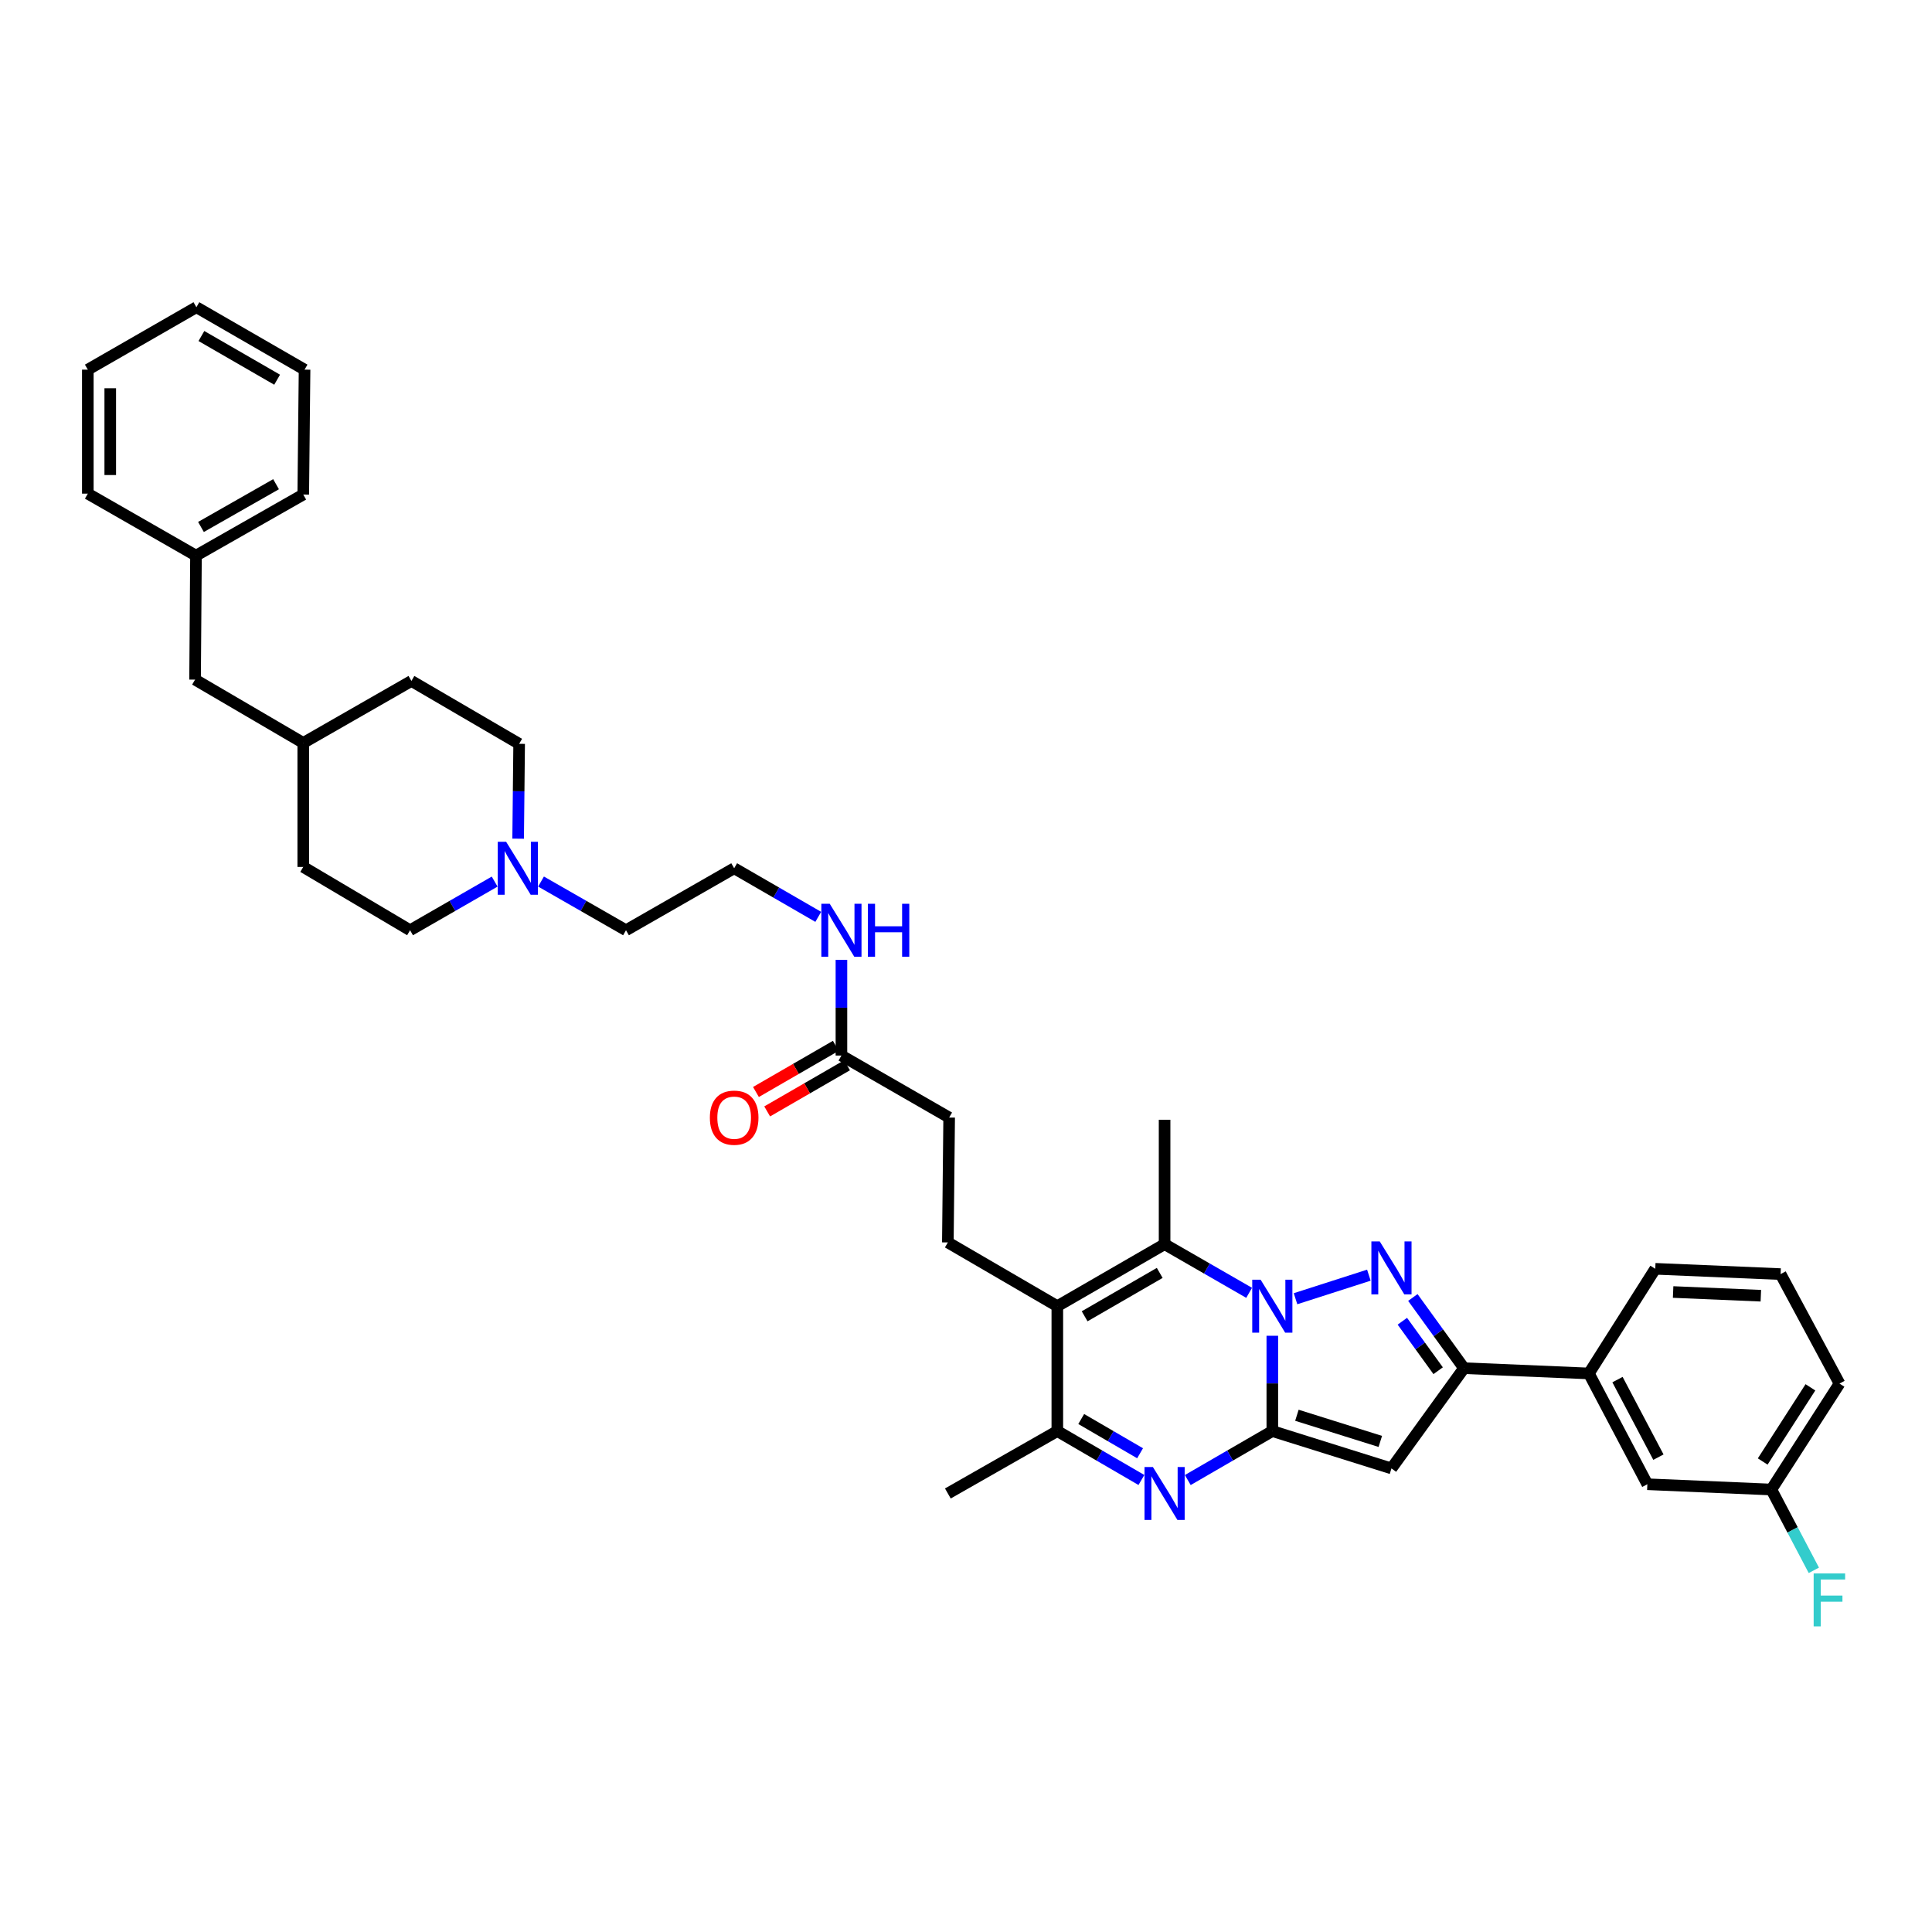 <?xml version='1.0' encoding='iso-8859-1'?>
<svg version='1.1' baseProfile='full'
              xmlns='http://www.w3.org/2000/svg'
                      xmlns:rdkit='http://www.rdkit.org/xml'
                      xmlns:xlink='http://www.w3.org/1999/xlink'
                  xml:space='preserve'
width='1000px' height='1000px' viewBox='0 0 1000 1000'>
<!-- END OF HEADER -->
<rect style='opacity:1.0;fill:#FFFFFF;stroke:none' width='1000' height='1000' x='0' y='0'> </rect>
<path class='bond-0' d='M 658.55,691.391 L 658.55,716.054' style='fill:none;fill-rule:evenodd;stroke:#0000FF;stroke-width:6px;stroke-linecap:butt;stroke-linejoin:miter;stroke-opacity:1' />
<path class='bond-0' d='M 658.55,716.054 L 658.55,740.717' style='fill:none;fill-rule:evenodd;stroke:#000000;stroke-width:6px;stroke-linecap:butt;stroke-linejoin:miter;stroke-opacity:1' />
<path class='bond-1' d='M 670.562,672.217 L 708.523,660.026' style='fill:none;fill-rule:evenodd;stroke:#0000FF;stroke-width:6px;stroke-linecap:butt;stroke-linejoin:miter;stroke-opacity:1' />
<path class='bond-3' d='M 646.55,669.169 L 624.67,656.578' style='fill:none;fill-rule:evenodd;stroke:#0000FF;stroke-width:6px;stroke-linecap:butt;stroke-linejoin:miter;stroke-opacity:1' />
<path class='bond-3' d='M 624.67,656.578 L 602.79,643.988' style='fill:none;fill-rule:evenodd;stroke:#000000;stroke-width:6px;stroke-linecap:butt;stroke-linejoin:miter;stroke-opacity:1' />
<path class='bond-2' d='M 658.55,740.717 L 636.672,753.392' style='fill:none;fill-rule:evenodd;stroke:#000000;stroke-width:6px;stroke-linecap:butt;stroke-linejoin:miter;stroke-opacity:1' />
<path class='bond-2' d='M 636.672,753.392 L 614.793,766.068' style='fill:none;fill-rule:evenodd;stroke:#0000FF;stroke-width:6px;stroke-linecap:butt;stroke-linejoin:miter;stroke-opacity:1' />
<path class='bond-4' d='M 658.55,740.717 L 720.219,760.056' style='fill:none;fill-rule:evenodd;stroke:#000000;stroke-width:6px;stroke-linecap:butt;stroke-linejoin:miter;stroke-opacity:1' />
<path class='bond-4' d='M 671.275,732.538 L 714.443,746.076' style='fill:none;fill-rule:evenodd;stroke:#000000;stroke-width:6px;stroke-linecap:butt;stroke-linejoin:miter;stroke-opacity:1' />
<path class='bond-6' d='M 731.29,671.573 L 744.526,689.87' style='fill:none;fill-rule:evenodd;stroke:#0000FF;stroke-width:6px;stroke-linecap:butt;stroke-linejoin:miter;stroke-opacity:1' />
<path class='bond-6' d='M 744.526,689.87 L 757.762,708.166' style='fill:none;fill-rule:evenodd;stroke:#000000;stroke-width:6px;stroke-linecap:butt;stroke-linejoin:miter;stroke-opacity:1' />
<path class='bond-6' d='M 725.853,683.868 L 735.118,696.675' style='fill:none;fill-rule:evenodd;stroke:#0000FF;stroke-width:6px;stroke-linecap:butt;stroke-linejoin:miter;stroke-opacity:1' />
<path class='bond-6' d='M 735.118,696.675 L 744.384,709.483' style='fill:none;fill-rule:evenodd;stroke:#000000;stroke-width:6px;stroke-linecap:butt;stroke-linejoin:miter;stroke-opacity:1' />
<path class='bond-38' d='M 590.792,766.041 L 569.031,753.379' style='fill:none;fill-rule:evenodd;stroke:#0000FF;stroke-width:6px;stroke-linecap:butt;stroke-linejoin:miter;stroke-opacity:1' />
<path class='bond-38' d='M 569.031,753.379 L 547.269,740.717' style='fill:none;fill-rule:evenodd;stroke:#000000;stroke-width:6px;stroke-linecap:butt;stroke-linejoin:miter;stroke-opacity:1' />
<path class='bond-38' d='M 590.103,752.206 L 574.87,743.343' style='fill:none;fill-rule:evenodd;stroke:#0000FF;stroke-width:6px;stroke-linecap:butt;stroke-linejoin:miter;stroke-opacity:1' />
<path class='bond-38' d='M 574.87,743.343 L 559.637,734.479' style='fill:none;fill-rule:evenodd;stroke:#000000;stroke-width:6px;stroke-linecap:butt;stroke-linejoin:miter;stroke-opacity:1' />
<path class='bond-5' d='M 602.79,643.988 L 547.269,676.074' style='fill:none;fill-rule:evenodd;stroke:#000000;stroke-width:6px;stroke-linecap:butt;stroke-linejoin:miter;stroke-opacity:1' />
<path class='bond-5' d='M 600.272,658.854 L 561.407,681.314' style='fill:none;fill-rule:evenodd;stroke:#000000;stroke-width:6px;stroke-linecap:butt;stroke-linejoin:miter;stroke-opacity:1' />
<path class='bond-19' d='M 602.79,643.988 L 602.79,579.584' style='fill:none;fill-rule:evenodd;stroke:#000000;stroke-width:6px;stroke-linecap:butt;stroke-linejoin:miter;stroke-opacity:1' />
<path class='bond-37' d='M 720.219,760.056 L 757.762,708.166' style='fill:none;fill-rule:evenodd;stroke:#000000;stroke-width:6px;stroke-linecap:butt;stroke-linejoin:miter;stroke-opacity:1' />
<path class='bond-7' d='M 547.269,676.074 L 547.269,740.717' style='fill:none;fill-rule:evenodd;stroke:#000000;stroke-width:6px;stroke-linecap:butt;stroke-linejoin:miter;stroke-opacity:1' />
<path class='bond-8' d='M 547.269,676.074 L 490.606,643.079' style='fill:none;fill-rule:evenodd;stroke:#000000;stroke-width:6px;stroke-linecap:butt;stroke-linejoin:miter;stroke-opacity:1' />
<path class='bond-9' d='M 757.762,708.166 L 822.405,710.895' style='fill:none;fill-rule:evenodd;stroke:#000000;stroke-width:6px;stroke-linecap:butt;stroke-linejoin:miter;stroke-opacity:1' />
<path class='bond-24' d='M 547.269,740.717 L 490.606,773.022' style='fill:none;fill-rule:evenodd;stroke:#000000;stroke-width:6px;stroke-linecap:butt;stroke-linejoin:miter;stroke-opacity:1' />
<path class='bond-14' d='M 490.606,643.079 L 491.283,578.436' style='fill:none;fill-rule:evenodd;stroke:#000000;stroke-width:6px;stroke-linecap:butt;stroke-linejoin:miter;stroke-opacity:1' />
<path class='bond-12' d='M 822.405,710.895 L 852.665,768.242' style='fill:none;fill-rule:evenodd;stroke:#000000;stroke-width:6px;stroke-linecap:butt;stroke-linejoin:miter;stroke-opacity:1' />
<path class='bond-12' d='M 837.213,714.078 L 858.396,754.221' style='fill:none;fill-rule:evenodd;stroke:#000000;stroke-width:6px;stroke-linecap:butt;stroke-linejoin:miter;stroke-opacity:1' />
<path class='bond-29' d='M 822.405,710.895 L 856.762,656.735' style='fill:none;fill-rule:evenodd;stroke:#000000;stroke-width:6px;stroke-linecap:butt;stroke-linejoin:miter;stroke-opacity:1' />
<path class='bond-10' d='M 280.036,456.289 L 302.026,468.892' style='fill:none;fill-rule:evenodd;stroke:#0000FF;stroke-width:6px;stroke-linecap:butt;stroke-linejoin:miter;stroke-opacity:1' />
<path class='bond-10' d='M 302.026,468.892 L 324.016,481.494' style='fill:none;fill-rule:evenodd;stroke:#000000;stroke-width:6px;stroke-linecap:butt;stroke-linejoin:miter;stroke-opacity:1' />
<path class='bond-16' d='M 268.191,434.097 L 268.449,409.551' style='fill:none;fill-rule:evenodd;stroke:#0000FF;stroke-width:6px;stroke-linecap:butt;stroke-linejoin:miter;stroke-opacity:1' />
<path class='bond-16' d='M 268.449,409.551 L 268.708,385.005' style='fill:none;fill-rule:evenodd;stroke:#000000;stroke-width:6px;stroke-linecap:butt;stroke-linejoin:miter;stroke-opacity:1' />
<path class='bond-17' d='M 256.029,456.312 L 234.14,468.903' style='fill:none;fill-rule:evenodd;stroke:#0000FF;stroke-width:6px;stroke-linecap:butt;stroke-linejoin:miter;stroke-opacity:1' />
<path class='bond-17' d='M 234.14,468.903 L 212.251,481.494' style='fill:none;fill-rule:evenodd;stroke:#000000;stroke-width:6px;stroke-linecap:butt;stroke-linejoin:miter;stroke-opacity:1' />
<path class='bond-11' d='M 435.523,546.35 L 491.283,578.436' style='fill:none;fill-rule:evenodd;stroke:#000000;stroke-width:6px;stroke-linecap:butt;stroke-linejoin:miter;stroke-opacity:1' />
<path class='bond-13' d='M 432.618,541.323 L 411.949,553.268' style='fill:none;fill-rule:evenodd;stroke:#000000;stroke-width:6px;stroke-linecap:butt;stroke-linejoin:miter;stroke-opacity:1' />
<path class='bond-13' d='M 411.949,553.268 L 391.279,565.213' style='fill:none;fill-rule:evenodd;stroke:#FF0000;stroke-width:6px;stroke-linecap:butt;stroke-linejoin:miter;stroke-opacity:1' />
<path class='bond-13' d='M 438.428,551.377 L 417.758,563.322' style='fill:none;fill-rule:evenodd;stroke:#000000;stroke-width:6px;stroke-linecap:butt;stroke-linejoin:miter;stroke-opacity:1' />
<path class='bond-13' d='M 417.758,563.322 L 397.089,575.267' style='fill:none;fill-rule:evenodd;stroke:#FF0000;stroke-width:6px;stroke-linecap:butt;stroke-linejoin:miter;stroke-opacity:1' />
<path class='bond-15' d='M 435.523,546.35 L 435.523,521.584' style='fill:none;fill-rule:evenodd;stroke:#000000;stroke-width:6px;stroke-linecap:butt;stroke-linejoin:miter;stroke-opacity:1' />
<path class='bond-15' d='M 435.523,521.584 L 435.523,496.817' style='fill:none;fill-rule:evenodd;stroke:#0000FF;stroke-width:6px;stroke-linecap:butt;stroke-linejoin:miter;stroke-opacity:1' />
<path class='bond-18' d='M 852.665,768.242 L 916.844,770.977' style='fill:none;fill-rule:evenodd;stroke:#000000;stroke-width:6px;stroke-linecap:butt;stroke-linejoin:miter;stroke-opacity:1' />
<path class='bond-23' d='M 423.528,474.562 L 401.765,461.986' style='fill:none;fill-rule:evenodd;stroke:#0000FF;stroke-width:6px;stroke-linecap:butt;stroke-linejoin:miter;stroke-opacity:1' />
<path class='bond-23' d='M 401.765,461.986 L 380.002,449.409' style='fill:none;fill-rule:evenodd;stroke:#000000;stroke-width:6px;stroke-linecap:butt;stroke-linejoin:miter;stroke-opacity:1' />
<path class='bond-27' d='M 268.708,385.005 L 212.947,352.461' style='fill:none;fill-rule:evenodd;stroke:#000000;stroke-width:6px;stroke-linecap:butt;stroke-linejoin:miter;stroke-opacity:1' />
<path class='bond-26' d='M 212.251,481.494 L 156.962,448.725' style='fill:none;fill-rule:evenodd;stroke:#000000;stroke-width:6px;stroke-linecap:butt;stroke-linejoin:miter;stroke-opacity:1' />
<path class='bond-21' d='M 916.844,770.977 L 927.84,791.886' style='fill:none;fill-rule:evenodd;stroke:#000000;stroke-width:6px;stroke-linecap:butt;stroke-linejoin:miter;stroke-opacity:1' />
<path class='bond-21' d='M 927.84,791.886 L 938.837,812.796' style='fill:none;fill-rule:evenodd;stroke:#33CCCC;stroke-width:6px;stroke-linecap:butt;stroke-linejoin:miter;stroke-opacity:1' />
<path class='bond-39' d='M 916.844,770.977 L 952.129,716.139' style='fill:none;fill-rule:evenodd;stroke:#000000;stroke-width:6px;stroke-linecap:butt;stroke-linejoin:miter;stroke-opacity:1' />
<path class='bond-39' d='M 912.372,756.468 L 937.072,718.082' style='fill:none;fill-rule:evenodd;stroke:#000000;stroke-width:6px;stroke-linecap:butt;stroke-linejoin:miter;stroke-opacity:1' />
<path class='bond-20' d='M 100.969,351.77 L 156.962,384.534' style='fill:none;fill-rule:evenodd;stroke:#000000;stroke-width:6px;stroke-linecap:butt;stroke-linejoin:miter;stroke-opacity:1' />
<path class='bond-25' d='M 100.969,351.77 L 101.44,287.592' style='fill:none;fill-rule:evenodd;stroke:#000000;stroke-width:6px;stroke-linecap:butt;stroke-linejoin:miter;stroke-opacity:1' />
<path class='bond-22' d='M 156.962,384.534 L 156.962,448.725' style='fill:none;fill-rule:evenodd;stroke:#000000;stroke-width:6px;stroke-linecap:butt;stroke-linejoin:miter;stroke-opacity:1' />
<path class='bond-40' d='M 156.962,384.534 L 212.947,352.461' style='fill:none;fill-rule:evenodd;stroke:#000000;stroke-width:6px;stroke-linecap:butt;stroke-linejoin:miter;stroke-opacity:1' />
<path class='bond-28' d='M 380.002,449.409 L 324.016,481.494' style='fill:none;fill-rule:evenodd;stroke:#000000;stroke-width:6px;stroke-linecap:butt;stroke-linejoin:miter;stroke-opacity:1' />
<path class='bond-32' d='M 101.44,287.592 L 156.962,255.971' style='fill:none;fill-rule:evenodd;stroke:#000000;stroke-width:6px;stroke-linecap:butt;stroke-linejoin:miter;stroke-opacity:1' />
<path class='bond-32' d='M 104.022,272.759 L 142.887,250.624' style='fill:none;fill-rule:evenodd;stroke:#000000;stroke-width:6px;stroke-linecap:butt;stroke-linejoin:miter;stroke-opacity:1' />
<path class='bond-33' d='M 101.44,287.592 L 45.455,255.506' style='fill:none;fill-rule:evenodd;stroke:#000000;stroke-width:6px;stroke-linecap:butt;stroke-linejoin:miter;stroke-opacity:1' />
<path class='bond-30' d='M 856.762,656.735 L 921.63,659.47' style='fill:none;fill-rule:evenodd;stroke:#000000;stroke-width:6px;stroke-linecap:butt;stroke-linejoin:miter;stroke-opacity:1' />
<path class='bond-30' d='M 866.003,668.746 L 911.411,670.661' style='fill:none;fill-rule:evenodd;stroke:#000000;stroke-width:6px;stroke-linecap:butt;stroke-linejoin:miter;stroke-opacity:1' />
<path class='bond-31' d='M 921.63,659.47 L 952.129,716.139' style='fill:none;fill-rule:evenodd;stroke:#000000;stroke-width:6px;stroke-linecap:butt;stroke-linejoin:miter;stroke-opacity:1' />
<path class='bond-35' d='M 156.962,255.971 L 157.639,191.328' style='fill:none;fill-rule:evenodd;stroke:#000000;stroke-width:6px;stroke-linecap:butt;stroke-linejoin:miter;stroke-opacity:1' />
<path class='bond-34' d='M 45.455,255.506 L 45.455,191.328' style='fill:none;fill-rule:evenodd;stroke:#000000;stroke-width:6px;stroke-linecap:butt;stroke-linejoin:miter;stroke-opacity:1' />
<path class='bond-34' d='M 57.066,245.88 L 57.066,200.955' style='fill:none;fill-rule:evenodd;stroke:#000000;stroke-width:6px;stroke-linecap:butt;stroke-linejoin:miter;stroke-opacity:1' />
<path class='bond-36' d='M 45.455,191.328 L 101.653,159.017' style='fill:none;fill-rule:evenodd;stroke:#000000;stroke-width:6px;stroke-linecap:butt;stroke-linejoin:miter;stroke-opacity:1' />
<path class='bond-41' d='M 157.639,191.328 L 101.653,159.017' style='fill:none;fill-rule:evenodd;stroke:#000000;stroke-width:6px;stroke-linecap:butt;stroke-linejoin:miter;stroke-opacity:1' />
<path class='bond-41' d='M 143.437,196.538 L 104.247,173.92' style='fill:none;fill-rule:evenodd;stroke:#000000;stroke-width:6px;stroke-linecap:butt;stroke-linejoin:miter;stroke-opacity:1' />
<path  class='atom-0' d='M 652.493 662.373
L 661.473 676.887
Q 662.363 678.319, 663.795 680.912
Q 665.227 683.505, 665.304 683.66
L 665.304 662.373
L 668.942 662.373
L 668.942 689.775
L 665.188 689.775
L 655.551 673.907
Q 654.428 672.049, 653.228 669.92
Q 652.067 667.791, 651.719 667.133
L 651.719 689.775
L 648.158 689.775
L 648.158 662.373
L 652.493 662.373
' fill='#0000FF'/>
<path  class='atom-2' d='M 714.162 642.569
L 723.141 657.083
Q 724.032 658.515, 725.464 661.108
Q 726.896 663.702, 726.973 663.856
L 726.973 642.569
L 730.611 642.569
L 730.611 669.972
L 726.857 669.972
L 717.22 654.103
Q 716.097 652.245, 714.897 650.116
Q 713.736 647.988, 713.388 647.33
L 713.388 669.972
L 709.827 669.972
L 709.827 642.569
L 714.162 642.569
' fill='#0000FF'/>
<path  class='atom-3' d='M 596.733 759.321
L 605.712 773.835
Q 606.603 775.267, 608.035 777.86
Q 609.467 780.453, 609.544 780.608
L 609.544 759.321
L 613.182 759.321
L 613.182 786.723
L 609.428 786.723
L 599.791 770.854
Q 598.668 768.997, 597.468 766.868
Q 596.307 764.739, 595.959 764.081
L 595.959 786.723
L 592.398 786.723
L 592.398 759.321
L 596.733 759.321
' fill='#0000FF'/>
<path  class='atom-11' d='M 261.973 435.707
L 270.952 450.221
Q 271.843 451.653, 273.275 454.247
Q 274.707 456.84, 274.784 456.995
L 274.784 435.707
L 278.422 435.707
L 278.422 463.11
L 274.668 463.11
L 265.031 447.241
Q 263.908 445.383, 262.708 443.255
Q 261.547 441.126, 261.199 440.468
L 261.199 463.11
L 257.638 463.11
L 257.638 435.707
L 261.973 435.707
' fill='#0000FF'/>
<path  class='atom-14' d='M 367.423 578.513
Q 367.423 571.934, 370.674 568.257
Q 373.925 564.58, 380.002 564.58
Q 386.078 564.58, 389.33 568.257
Q 392.581 571.934, 392.581 578.513
Q 392.581 585.17, 389.291 588.963
Q 386.001 592.718, 380.002 592.718
Q 373.964 592.718, 370.674 588.963
Q 367.423 585.209, 367.423 578.513
M 380.002 589.621
Q 384.182 589.621, 386.427 586.835
Q 388.71 584.009, 388.71 578.513
Q 388.71 573.133, 386.427 570.424
Q 384.182 567.676, 380.002 567.676
Q 375.822 567.676, 373.538 570.385
Q 371.293 573.095, 371.293 578.513
Q 371.293 584.048, 373.538 586.835
Q 375.822 589.621, 380.002 589.621
' fill='#FF0000'/>
<path  class='atom-16' d='M 429.466 467.793
L 438.445 482.307
Q 439.336 483.739, 440.768 486.333
Q 442.2 488.926, 442.277 489.081
L 442.277 467.793
L 445.915 467.793
L 445.915 495.196
L 442.161 495.196
L 432.524 479.327
Q 431.401 477.469, 430.201 475.34
Q 429.04 473.212, 428.692 472.554
L 428.692 495.196
L 425.131 495.196
L 425.131 467.793
L 429.466 467.793
' fill='#0000FF'/>
<path  class='atom-16' d='M 449.205 467.793
L 452.921 467.793
L 452.921 479.443
L 466.932 479.443
L 466.932 467.793
L 470.647 467.793
L 470.647 495.196
L 466.932 495.196
L 466.932 482.539
L 452.921 482.539
L 452.921 495.196
L 449.205 495.196
L 449.205 467.793
' fill='#0000FF'/>
<path  class='atom-22' d='M 938.744 814.41
L 955.038 814.41
L 955.038 817.545
L 942.421 817.545
L 942.421 825.866
L 953.645 825.866
L 953.645 829.04
L 942.421 829.04
L 942.421 841.812
L 938.744 841.812
L 938.744 814.41
' fill='#33CCCC'/>
</svg>
